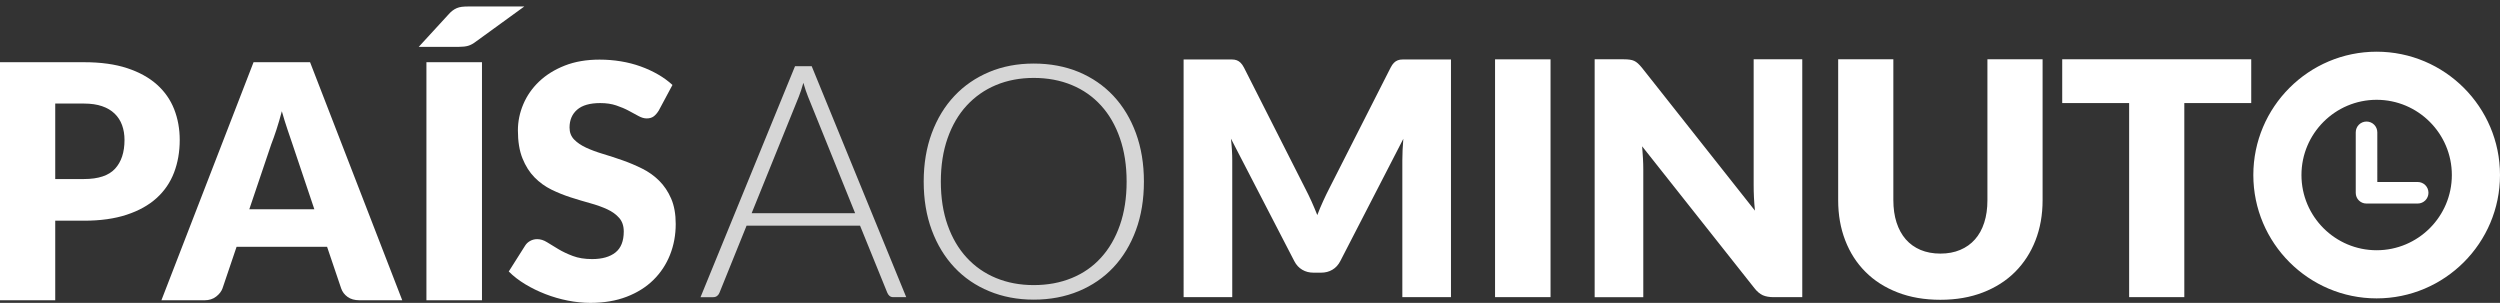 <?xml version="1.0" encoding="utf-8"?><!--Generator: Adobe Illustrator 16.0.0, SVG Export Plug-In . SVG Version: 6.00 Build 0)--><!DOCTYPE svg PUBLIC "-//W3C//DTD SVG 1.1//EN" "http://www.w3.org/Graphics/SVG/1.1/DTD/svg11.dtd"><svg version="1.1" id="Layer_1" xmlns="http://www.w3.org/2000/svg" xmlns:xlink="http://www.w3.org/1999/xlink" x="0px" y="0px" width="181.596px" height="22px" viewBox="0 0 181.596 22" enable-background="new 0 0 181.596 22" xml:space="preserve"><rect x="0" y="0" width="181.596" height="22" fill="#333333" stroke="none"/><g><g><path fill="#FFFFFF" d="M4.012,16.03v5.779H0V4.519h6.101c1.218,0,2.265,0.145,3.139,0.433c0.874,0.289,1.594,0.687,2.16,1.193
			c0.565,0.506,0.982,1.104,1.252,1.792c0.269,0.688,0.403,1.432,0.403,2.231c0,0.862-0.139,1.653-0.415,2.374
			c-0.277,0.72-0.7,1.336-1.271,1.852c-0.569,0.514-1.291,0.915-2.166,1.203c-0.874,0.289-1.908,0.434-3.103,0.434H4.012z
			 M4.012,13.005h2.089c1.044,0,1.796-0.25,2.255-0.748c0.458-0.498,0.688-1.195,0.688-2.089c0-0.396-0.059-0.755-0.178-1.08
			c-0.118-0.324-0.299-0.603-0.54-0.836s-0.546-0.414-0.914-0.54c-0.367-0.126-0.805-0.19-1.311-0.19H4.012V13.005z"/><path fill="#FFFFFF" d="M29.218,21.81h-3.109c-0.349,0-0.635-0.08-0.86-0.242s-0.382-0.37-0.469-0.623l-1.021-3.016h-6.575
			l-1.021,3.016c-0.079,0.221-0.233,0.421-0.463,0.599c-0.229,0.179-0.51,0.267-0.842,0.267h-3.134l6.693-17.291h4.106L29.218,21.81
			z M18.109,15.2h4.724l-1.591-4.735c-0.103-0.301-0.224-0.655-0.361-1.062c-0.139-0.407-0.275-0.848-0.409-1.323
			c-0.127,0.483-0.258,0.93-0.392,1.341c-0.135,0.412-0.262,0.768-0.38,1.068L18.109,15.2z"/><path fill="#FFFFFF" d="M38.083,0.472l-3.501,2.54c-0.206,0.159-0.397,0.263-0.575,0.314c-0.179,0.052-0.402,0.077-0.671,0.077
			h-2.919l2.147-2.338c0.103-0.119,0.204-0.215,0.303-0.291s0.204-0.137,0.314-0.184c0.111-0.047,0.233-0.079,0.368-0.095
			c0.135-0.016,0.293-0.024,0.475-0.024H38.083z M35.01,21.81h-4.035V4.519h4.035V21.81z"/><path fill="#FFFFFF" d="M47.85,8.032c-0.119,0.19-0.243,0.333-0.374,0.427c-0.13,0.095-0.299,0.143-0.504,0.143
			c-0.183,0-0.378-0.057-0.588-0.172c-0.21-0.114-0.447-0.243-0.712-0.385c-0.265-0.143-0.567-0.271-0.908-0.386
			c-0.34-0.115-0.728-0.172-1.163-0.172c-0.751,0-1.311,0.16-1.679,0.481c-0.368,0.32-0.552,0.753-0.552,1.299
			c0,0.348,0.11,0.637,0.332,0.866s0.513,0.427,0.872,0.593c0.36,0.167,0.771,0.319,1.234,0.457
			c0.463,0.139,0.936,0.293,1.418,0.463s0.956,0.37,1.419,0.6c0.462,0.229,0.874,0.521,1.233,0.878
			c0.36,0.356,0.651,0.789,0.873,1.3c0.221,0.51,0.332,1.125,0.332,1.846c0,0.799-0.139,1.547-0.415,2.242
			c-0.277,0.696-0.679,1.304-1.205,1.822c-0.526,0.518-1.175,0.926-1.946,1.222C44.746,21.852,43.87,22,42.889,22
			c-0.538,0-1.086-0.056-1.644-0.166s-1.098-0.267-1.62-0.469c-0.521-0.202-1.013-0.44-1.471-0.718
			c-0.459-0.277-0.859-0.586-1.199-0.926l1.187-1.875c0.087-0.143,0.21-0.258,0.368-0.345s0.328-0.13,0.511-0.13
			c0.237,0,0.477,0.074,0.718,0.225s0.514,0.316,0.818,0.499s0.655,0.349,1.051,0.498c0.396,0.15,0.862,0.226,1.4,0.226
			c0.728,0,1.293-0.16,1.697-0.48c0.403-0.32,0.604-0.828,0.604-1.525c0-0.403-0.11-0.731-0.332-0.984
			c-0.222-0.254-0.513-0.463-0.872-0.629c-0.36-0.166-0.77-0.312-1.229-0.439s-0.93-0.268-1.412-0.422s-0.953-0.344-1.412-0.568
			c-0.459-0.227-0.868-0.523-1.229-0.891c-0.36-0.368-0.65-0.826-0.872-1.377c-0.222-0.55-0.332-1.228-0.332-2.035
			c0-0.648,0.13-1.282,0.392-1.899c0.261-0.617,0.645-1.167,1.15-1.649c0.507-0.482,1.128-0.868,1.863-1.157
			c0.736-0.289,1.579-0.433,2.528-0.433c0.53,0,1.046,0.042,1.549,0.125c0.502,0.083,0.979,0.206,1.43,0.368
			s0.872,0.356,1.264,0.582s0.742,0.48,1.051,0.765L47.85,8.032z"/></g><path opacity="0.8" fill="#FFFFFF" d="M65.827,21.585H64.89c-0.11,0-0.201-0.028-0.273-0.088c-0.069-0.059-0.125-0.137-0.165-0.232
		l-1.979-4.873H54.23l-1.969,4.873c-0.031,0.088-0.088,0.162-0.165,0.227c-0.08,0.063-0.176,0.094-0.287,0.094h-0.924l6.865-16.778
		h1.21L65.827,21.585z M54.598,15.488h7.518l-3.426-8.476c-0.056-0.135-0.112-0.287-0.168-0.457
		c-0.055-0.171-0.109-0.351-0.167-0.539c-0.054,0.188-0.109,0.368-0.163,0.539c-0.056,0.17-0.112,0.325-0.167,0.467L54.598,15.488z
		 M83.092,13.191c0,1.296-0.193,2.474-0.58,3.525c-0.389,1.057-0.934,1.957-1.637,2.706c-0.703,0.748-1.548,1.324-2.525,1.729
		c-0.981,0.407-2.069,0.614-3.263,0.614c-1.177,0-2.257-0.207-3.236-0.614c-0.98-0.404-1.822-0.98-2.525-1.729
		c-0.703-0.749-1.252-1.649-1.644-2.706c-0.391-1.052-0.586-2.229-0.586-3.525c0-1.29,0.195-2.459,0.586-3.518
		c0.392-1.056,0.94-1.957,1.644-2.703c0.703-0.749,1.545-1.326,2.525-1.739c0.979-0.411,2.06-0.614,3.236-0.614
		c1.193,0,2.281,0.204,3.263,0.609c0.978,0.408,1.822,0.988,2.525,1.737c0.703,0.753,1.248,1.654,1.637,2.71
		C82.898,10.732,83.092,11.901,83.092,13.191z M81.836,13.191c0-1.172-0.163-2.222-0.487-3.153c-0.324-0.935-0.78-1.725-1.371-2.372
		c-0.587-0.648-1.298-1.146-2.128-1.49c-0.829-0.343-1.751-0.516-2.763-0.516c-0.995,0-1.905,0.173-2.733,0.516
		c-0.825,0.344-1.535,0.842-2.134,1.49c-0.597,0.647-1.059,1.438-1.387,2.372c-0.328,0.931-0.492,1.981-0.492,3.153
		c0,1.177,0.164,2.229,0.492,3.159s0.79,1.717,1.387,2.364c0.599,0.65,1.309,1.144,2.134,1.483c0.828,0.341,1.738,0.512,2.733,0.512
		c1.012,0,1.934-0.171,2.763-0.512c0.83-0.34,1.541-0.833,2.128-1.483c0.591-0.647,1.047-1.435,1.371-2.364
		S81.836,14.368,81.836,13.191z"/><path fill="#FFFFFF" d="M95.264,14.624c0.145,0.324,0.287,0.658,0.422,0.999c0.133-0.352,0.275-0.687,0.426-1.017
		c0.148-0.328,0.305-0.648,0.463-0.955l4.436-8.737c0.078-0.153,0.158-0.268,0.242-0.351c0.082-0.083,0.176-0.145,0.279-0.184
		c0.102-0.04,0.217-0.058,0.35-0.058c0.131,0,0.281,0,0.457,0h3.057v17.264h-3.533v-9.938c0-0.479,0.025-1.003,0.072-1.564
		l-4.578,8.882c-0.143,0.278-0.334,0.485-0.574,0.627c-0.242,0.145-0.516,0.214-0.824,0.214h-0.545
		c-0.309,0-0.584-0.069-0.824-0.214c-0.242-0.142-0.434-0.349-0.576-0.627l-4.601-8.895c0.032,0.279,0.055,0.552,0.072,0.824
		c0.016,0.273,0.023,0.524,0.023,0.752v9.938h-3.533V4.321h3.06c0.173,0,0.327,0,0.456,0c0.13,0,0.246,0.018,0.349,0.058
		c0.103,0.04,0.196,0.101,0.279,0.184c0.084,0.083,0.164,0.198,0.244,0.351l4.446,8.773C94.965,13.989,95.118,14.299,95.264,14.624z
		 M112.629,21.585h-4.031V4.308l4.031,0V21.585z M118.383,4.334c0.117,0.015,0.223,0.043,0.318,0.087
		c0.094,0.044,0.186,0.104,0.273,0.184c0.086,0.078,0.188,0.186,0.297,0.32l8.205,10.375c-0.033-0.33-0.057-0.652-0.072-0.965
		s-0.021-0.606-0.021-0.883V4.307h3.531v17.278h-2.084c-0.311,0-0.57-0.047-0.783-0.139c-0.213-0.1-0.422-0.271-0.617-0.525
		l-8.148-10.293c0.023,0.3,0.045,0.597,0.061,0.886c0.016,0.286,0.023,0.558,0.023,0.81v9.262h-3.533V4.307h2.109
		C118.116,4.307,118.264,4.316,118.383,4.334z M140.948,18.421c0.537,0,1.02-0.09,1.439-0.269c0.424-0.179,0.781-0.431,1.074-0.765
		c0.293-0.332,0.516-0.734,0.67-1.215c0.156-0.478,0.232-1.022,0.232-1.632V4.307h4.008v10.234c0,1.062-0.172,2.034-0.516,2.919
		c-0.344,0.883-0.838,1.646-1.477,2.287c-0.641,0.643-1.42,1.139-2.336,1.494c-0.918,0.357-1.947,0.535-3.096,0.535
		c-1.152,0-2.189-0.178-3.105-0.535c-0.918-0.355-1.699-0.852-2.336-1.494c-0.643-0.641-1.131-1.404-1.471-2.287
		c-0.342-0.885-0.512-1.857-0.512-2.919V4.307h4.008v10.224c0,0.608,0.078,1.151,0.232,1.631c0.156,0.478,0.377,0.886,0.67,1.222
		s0.65,0.59,1.072,0.769C139.93,18.331,140.411,18.421,140.948,18.421z M163.526,4.307v3.178h-4.861v14.1h-4.008v-14.1h-4.861V4.307
		H163.526z M172.635,3.755c-4.939,0-8.957,4.019-8.957,8.958c0,4.94,4.018,8.961,8.957,8.961c4.943,0,8.961-4.021,8.961-8.961
		C181.596,7.774,177.579,3.755,172.635,3.755z M172.635,18.177c-3.012,0-5.461-2.449-5.461-5.463c0-3.012,2.449-5.465,5.461-5.465
		c3.014,0,5.463,2.454,5.463,5.465C178.098,15.728,175.649,18.177,172.635,18.177z M175.62,13.22h-2.936V9.614
		c0-0.437-0.35-0.785-0.783-0.785s-0.783,0.348-0.783,0.785v4.4c0,0.426,0.346,0.771,0.771,0.771h3.73
		c0.432,0,0.781-0.35,0.781-0.781C176.401,13.57,176.051,13.22,175.62,13.22z"/></g></svg>